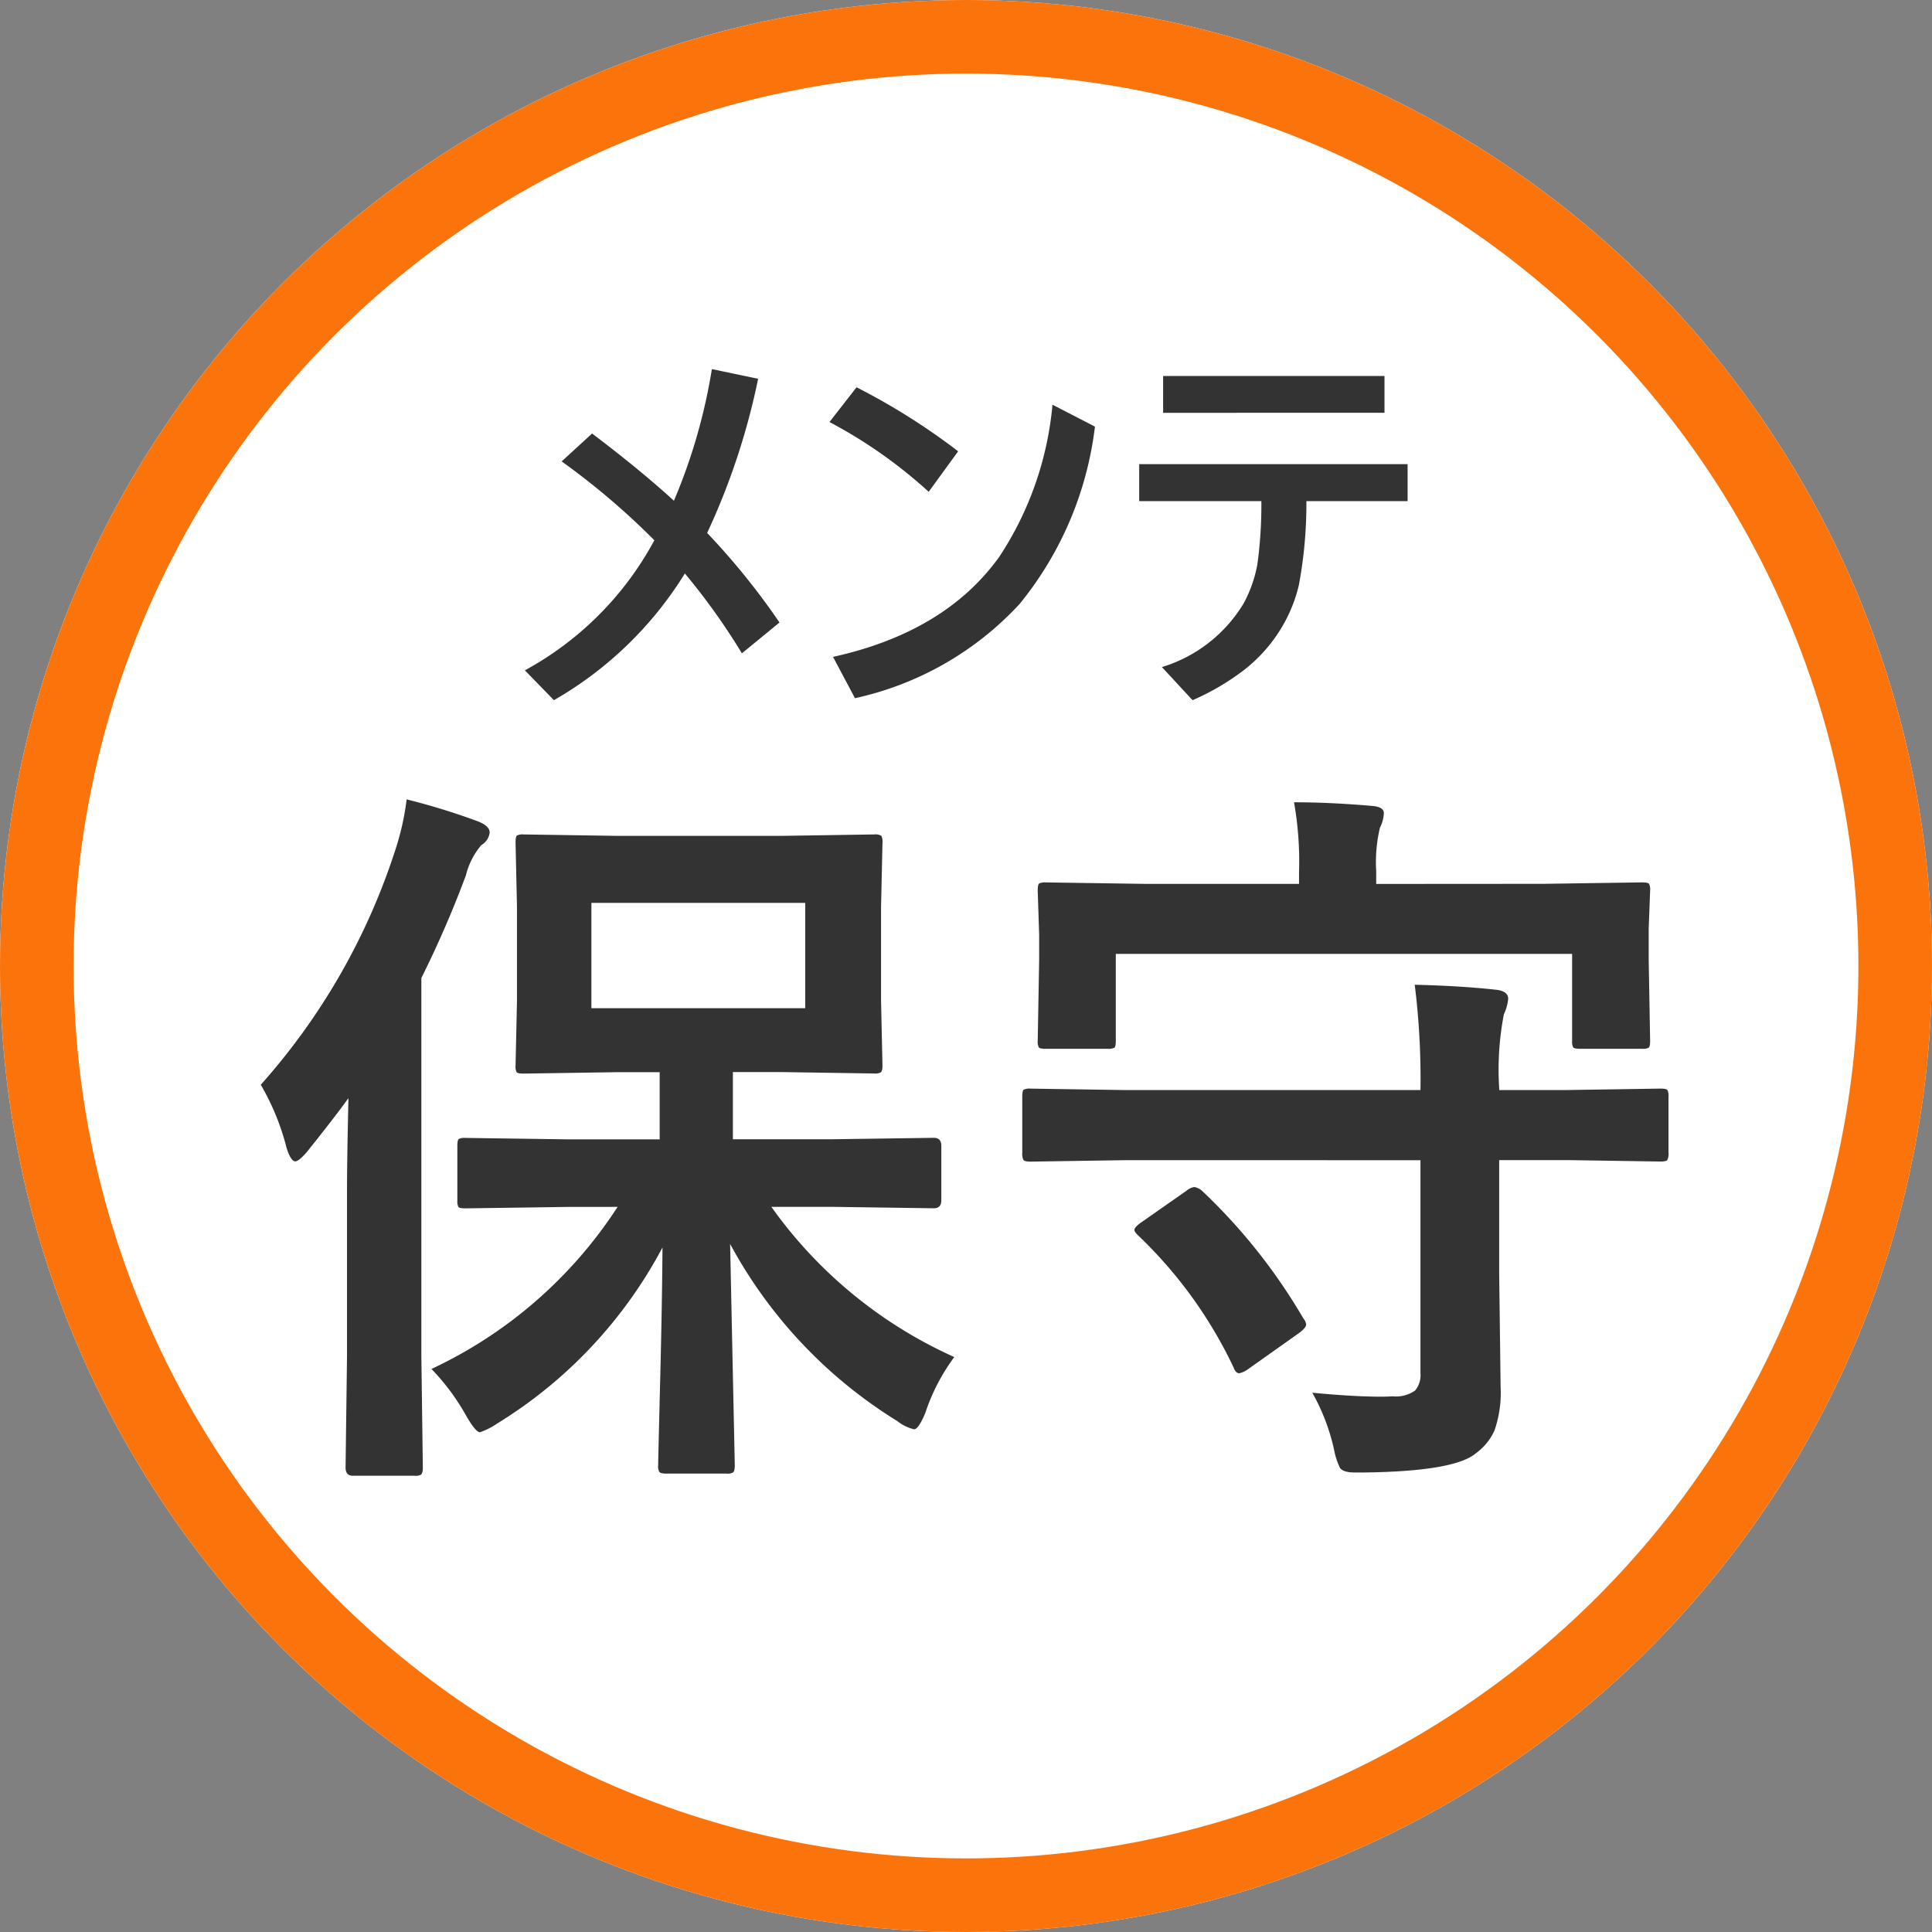 <svg xmlns="http://www.w3.org/2000/svg" width="105" height="105" viewBox="0 0 105 105">
  <rect x="0" y="0" width="105" height="105" fill="#808080" stroke="none"/>
  <g id="グループ_24450" data-name="グループ 24450" transform="translate(-449 -1460)">
    <g id="楕円形_20" data-name="楕円形 20" transform="translate(449 1460)" fill="#fff" stroke="#fb740b" stroke-width="4">
      <circle cx="52.5" cy="52.5" r="52.5" stroke="none"/>
      <circle cx="52.5" cy="52.5" r="50.5" fill="none"/>
    </g>
    <path id="パス_25818" data-name="パス 25818" d="M17.852-11.406l-5.566.078q-.312,0-.371-.078a.673.673,0,0,1-.059-.352v-2.969q0-.312.078-.371a.673.673,0,0,1,.352-.059l5.566.078h5V-18.73H20.566l-5.117.078q-.312,0-.371-.078a.673.673,0,0,1-.059-.352l.078-3.535V-27.7l-.078-3.5q0-.332.078-.391a.673.673,0,0,1,.352-.059l5.117.078h8.867l5.078-.078a.618.618,0,0,1,.391.078.729.729,0,0,1,.059.371l-.078,3.5v5.078l.078,3.535q0,.313-.1.371a.61.61,0,0,1-.352.059l-5.078-.078h-2.6v3.652h5.391l5.527-.078q.41,0,.41.43v2.969q0,.43-.41.43l-5.527-.078h-3.3a24.51,24.51,0,0,0,9.941,8.164A10.782,10.782,0,0,0,37.285-.2q-.371.879-.605.879a2.346,2.346,0,0,1-.918-.449A25.575,25.575,0,0,1,26.68-9.395l.254,12.031q0,.312-.1.391a.61.61,0,0,1-.352.059H23.2q-.313,0-.371-.1a.61.61,0,0,1-.059-.352q0-.293.117-4.941.1-4.082.117-6.895A24.935,24.935,0,0,1,14.043.352a3.971,3.971,0,0,1-.957.488q-.234,0-.762-.918A12.223,12.223,0,0,0,10.449-2.6a24.341,24.341,0,0,0,10.117-8.809Zm12.91-10.8V-27.93H19.141v5.723Zm-29.59,4.16A35.555,35.555,0,0,0,8.457-30.723,14.313,14.313,0,0,0,9.1-33.555a36.279,36.279,0,0,1,3.867,1.191q.645.254.645.605a.9.9,0,0,1-.449.684,4,4,0,0,0-.84,1.641A56.979,56.979,0,0,1,9.9-23.848V-3.281L9.98,2.754q0,.312-.1.391a.61.61,0,0,1-.352.059H6.172q-.391,0-.391-.449l.078-6.035v-9q0-1.6.078-5.039-.742,1.035-2.246,2.91-.449.527-.645.527-.234,0-.469-.723A13.207,13.207,0,0,0,1.172-18.047Zm46.914,4.1-5.078.078q-.332,0-.391-.1a.788.788,0,0,1-.059-.391v-3.027q0-.332.078-.391a.729.729,0,0,1,.371-.059l5.078.078H64.2a41.55,41.55,0,0,0-.312-5.723q2.5.059,4.434.273.645.078.645.488a2.5,2.5,0,0,1-.234.84,15.887,15.887,0,0,0-.254,4.043v.078h3.711l5.039-.078q.332,0,.391.078a.729.729,0,0,1,.059.371v3.027a.742.742,0,0,1-.068.41q-.068.078-.381.078l-5.039-.078H68.477v6.152l.078,6.172A6.276,6.276,0,0,1,68.223.742a3.091,3.091,0,0,1-1,1.23q-1.152,1-6.152,1.055h-.43q-.645,0-.82-.254a4.08,4.08,0,0,1-.312-.957A11.1,11.1,0,0,0,58.32-1.309q2.246.215,3.711.215.371,0,.645-.02a1.818,1.818,0,0,0,1.23-.312,1.315,1.315,0,0,0,.293-.957V-13.945Zm22.832-15.02,5.313-.078q.332,0,.391.078a.729.729,0,0,1,.059.371l-.078,2.07v1.68l.078,4.414q0,.313-.078.371A.673.673,0,0,1,76.25-20H72.891q-.332,0-.391-.078a.673.673,0,0,1-.059-.352v-4.727h-24.8v4.727q0,.313-.078.371a.729.729,0,0,1-.371.059H43.828q-.312,0-.371-.078a.673.673,0,0,1-.059-.352l.078-4.414v-1.348l-.078-2.4q0-.332.078-.391a.729.729,0,0,1,.371-.059l5.313.078H57.6v-.645a18.359,18.359,0,0,0-.273-3.789q1.953,0,4.277.2.605.059.605.391a1.994,1.994,0,0,1-.215.8,8.138,8.138,0,0,0-.2,2.363v.684ZM52.324-12.285a31.045,31.045,0,0,1,5.508,6.934.658.658,0,0,1,.156.332q0,.176-.391.469L54.844-2.6a1.327,1.327,0,0,1-.488.234q-.2,0-.312-.312a24.225,24.225,0,0,0-5.176-7.168q-.215-.2-.215-.312,0-.156.43-.449l2.4-1.68a.845.845,0,0,1,.43-.2A.848.848,0,0,1,52.324-12.285Z" transform="translate(462 1537)" fill="#333"/>
    <path id="パス_25817" data-name="パス 25817" d="M7.563-7.638a40,40,0,0,0-5.038-4.286l1.654-1.515Q6.832-11.43,8.626-9.786a30.778,30.778,0,0,0,2.063-7.154l2.514.526a37.794,37.794,0,0,1-2.771,8.379,38.474,38.474,0,0,1,3.932,4.866L12.321-1.493a35.567,35.567,0,0,0-3.1-4.34A20.127,20.127,0,0,1,2.105,1.053L.526-.569A17.458,17.458,0,0,0,7.563-7.638Zm10.989-8.314a35.548,35.548,0,0,1,5.521,3.48l-1.6,2.2a26.1,26.1,0,0,0-5.393-3.792Zm10.646.945,2.31,1.192a18.786,18.786,0,0,1-4.1,9.646A17.158,17.158,0,0,1,18.466.945L17.273-1.3q6.091-1.343,9.034-5.436A17.916,17.916,0,0,0,29.2-15.007ZM40.552-9.765H33.913v-2.009H48.5v2.009H43a24.154,24.154,0,0,1-.408,4.555,8.026,8.026,0,0,1-.935,2.31,8.349,8.349,0,0,1-2.03,2.3,13.268,13.268,0,0,1-2.814,1.654l-1.665-1.8A7.848,7.848,0,0,0,39.585-4.2a7.129,7.129,0,0,0,.752-2.138A23.736,23.736,0,0,0,40.552-9.765Zm-5.339-6.8H47.244v2H35.213Z" transform="translate(477 1497)" fill="#333"/>
  </g>
</svg>
